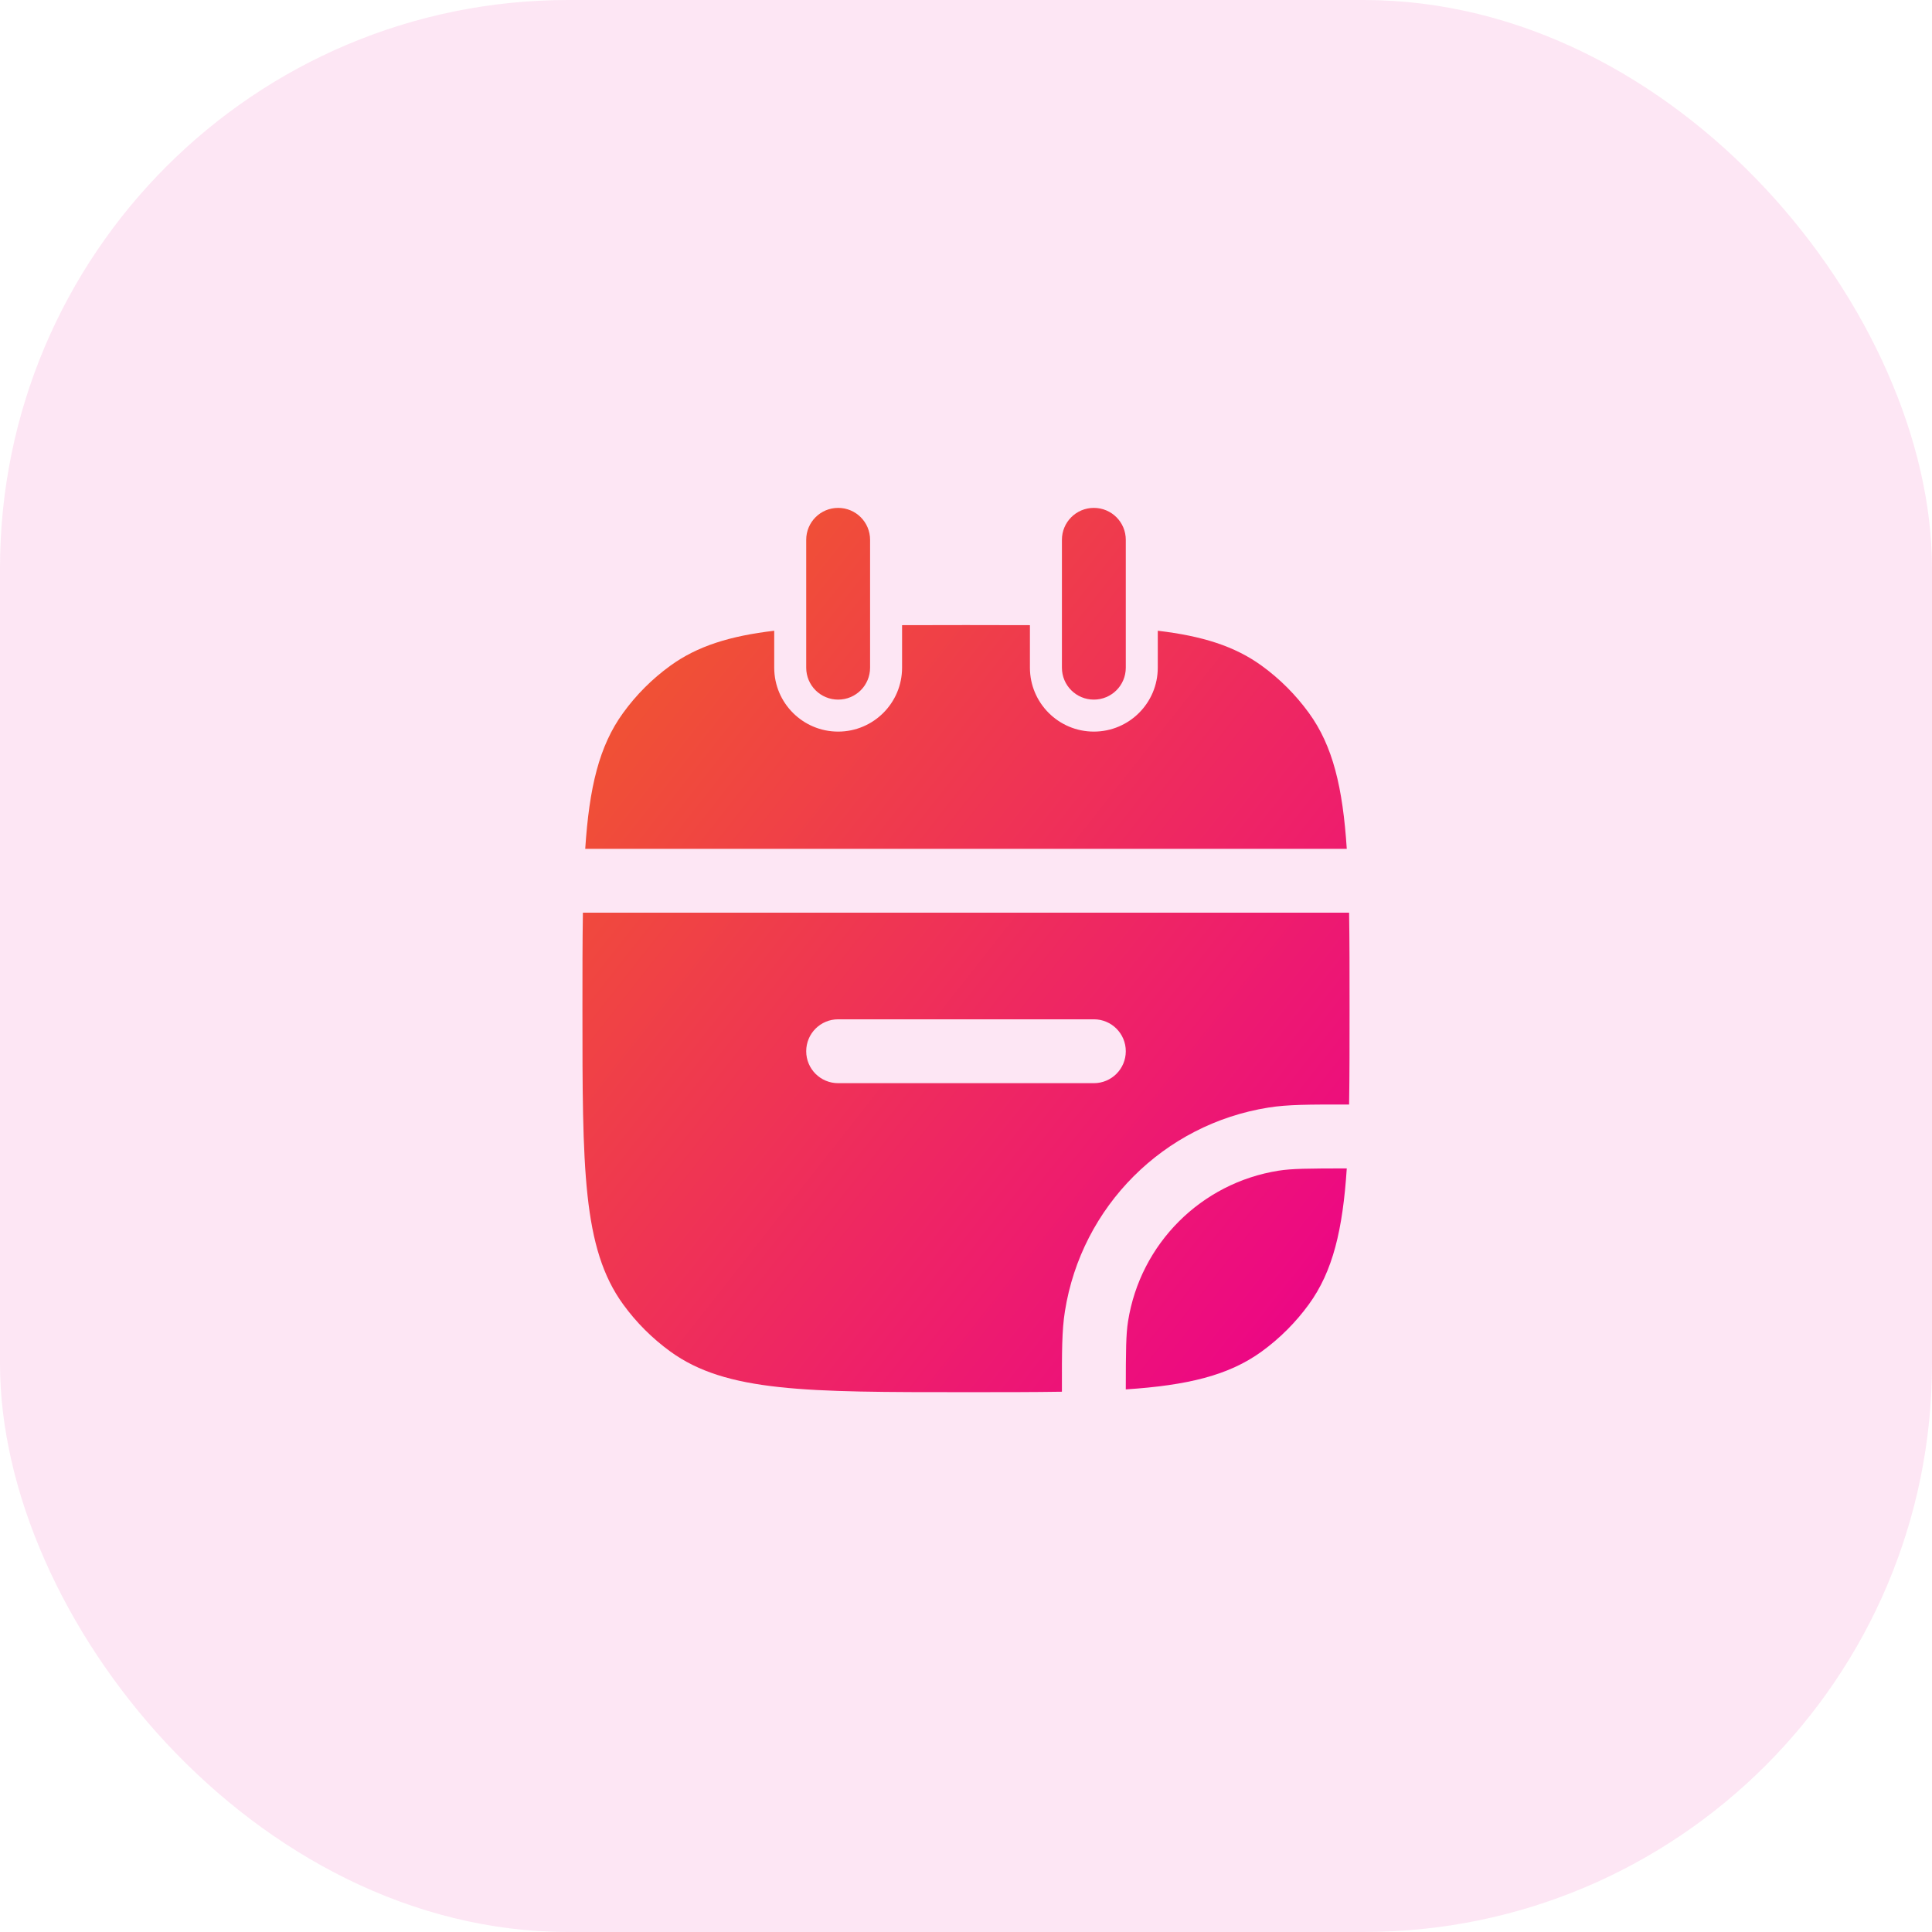 <svg width="34" height="34" viewBox="0 0 34 34" fill="none" xmlns="http://www.w3.org/2000/svg">
<rect width="34" height="34" rx="10" fill="#EC008C" fill-opacity="0.1"/>
<path d="M11.796 11.716C12.271 11.371 12.844 11.192 13.625 11.1V11.75C13.625 12.371 14.129 12.875 14.75 12.875C15.371 12.875 15.875 12.371 15.875 11.75V11.002C16.223 11 16.597 11 17 11C17.403 11 17.777 11 18.125 11.002V11.75C18.125 12.371 18.629 12.875 19.25 12.875C19.871 12.875 20.375 12.371 20.375 11.75V11.1C21.156 11.192 21.729 11.371 22.204 11.716C22.523 11.947 22.802 12.227 23.034 12.546C23.457 13.128 23.63 13.858 23.701 14.938H10.299C10.37 13.858 10.543 13.128 10.966 12.546C11.197 12.227 11.477 11.947 11.796 11.716Z" fill="url(#paint0_linear_4673_50510)"/>
<path fill-rule="evenodd" clip-rule="evenodd" d="M10.258 16.062C10.25 16.562 10.25 17.121 10.25 17.75C10.25 20.562 10.25 21.968 10.966 22.954C11.197 23.273 11.477 23.552 11.796 23.784C12.782 24.5 14.188 24.5 17 24.5C17.629 24.5 18.188 24.5 18.688 24.492L18.688 24.439C18.687 23.8 18.687 23.411 18.741 23.075C19.033 21.23 20.48 19.783 22.325 19.491C22.661 19.437 23.05 19.437 23.689 19.438L23.742 19.438C23.75 18.938 23.75 18.379 23.75 17.75C23.75 17.121 23.75 16.562 23.742 16.062L23.728 16.062H10.272L10.258 16.062ZM14.75 17.938C14.439 17.938 14.188 18.189 14.188 18.5C14.188 18.811 14.439 19.062 14.75 19.062H19.25C19.561 19.062 19.812 18.811 19.812 18.5C19.812 18.189 19.561 17.938 19.25 17.938H14.75Z" fill="url(#paint1_linear_4673_50510)"/>
<path d="M22.204 23.784C21.622 24.207 20.892 24.38 19.812 24.451C19.813 23.768 19.815 23.483 19.852 23.251C20.068 21.887 21.137 20.818 22.501 20.602C22.733 20.565 23.018 20.563 23.701 20.562C23.63 21.642 23.457 22.372 23.034 22.954C22.802 23.273 22.523 23.552 22.204 23.784Z" fill="url(#paint2_linear_4673_50510)"/>
<path d="M15.312 9.5C15.312 9.189 15.061 8.938 14.75 8.938C14.439 8.938 14.188 9.189 14.188 9.5V11.75C14.188 12.061 14.439 12.312 14.75 12.312C15.061 12.312 15.312 12.061 15.312 11.75V9.5Z" fill="url(#paint3_linear_4673_50510)"/>
<path d="M19.812 9.5C19.812 9.189 19.561 8.938 19.25 8.938C18.939 8.938 18.688 9.189 18.688 9.5V11.75C18.688 12.061 18.939 12.312 19.25 12.312C19.561 12.312 19.812 12.061 19.812 11.75V9.5Z" fill="url(#paint4_linear_4673_50510)"/>
<defs>
<linearGradient id="paint0_linear_4673_50510" x1="23.75" y1="24.5" x2="8.348" y2="12.378" gradientUnits="userSpaceOnUse">
<stop stop-color="#EC008C"/>
<stop offset="1" stop-color="#F15B2A"/>
</linearGradient>
<linearGradient id="paint1_linear_4673_50510" x1="23.75" y1="24.5" x2="8.348" y2="12.378" gradientUnits="userSpaceOnUse">
<stop stop-color="#EC008C"/>
<stop offset="1" stop-color="#F15B2A"/>
</linearGradient>
<linearGradient id="paint2_linear_4673_50510" x1="23.75" y1="24.5" x2="8.348" y2="12.378" gradientUnits="userSpaceOnUse">
<stop stop-color="#EC008C"/>
<stop offset="1" stop-color="#F15B2A"/>
</linearGradient>
<linearGradient id="paint3_linear_4673_50510" x1="23.75" y1="24.5" x2="8.348" y2="12.378" gradientUnits="userSpaceOnUse">
<stop stop-color="#EC008C"/>
<stop offset="1" stop-color="#F15B2A"/>
</linearGradient>
<linearGradient id="paint4_linear_4673_50510" x1="23.75" y1="24.5" x2="8.348" y2="12.378" gradientUnits="userSpaceOnUse">
<stop stop-color="#EC008C"/>
<stop offset="1" stop-color="#F15B2A"/>
</linearGradient>
</defs>
</svg>
